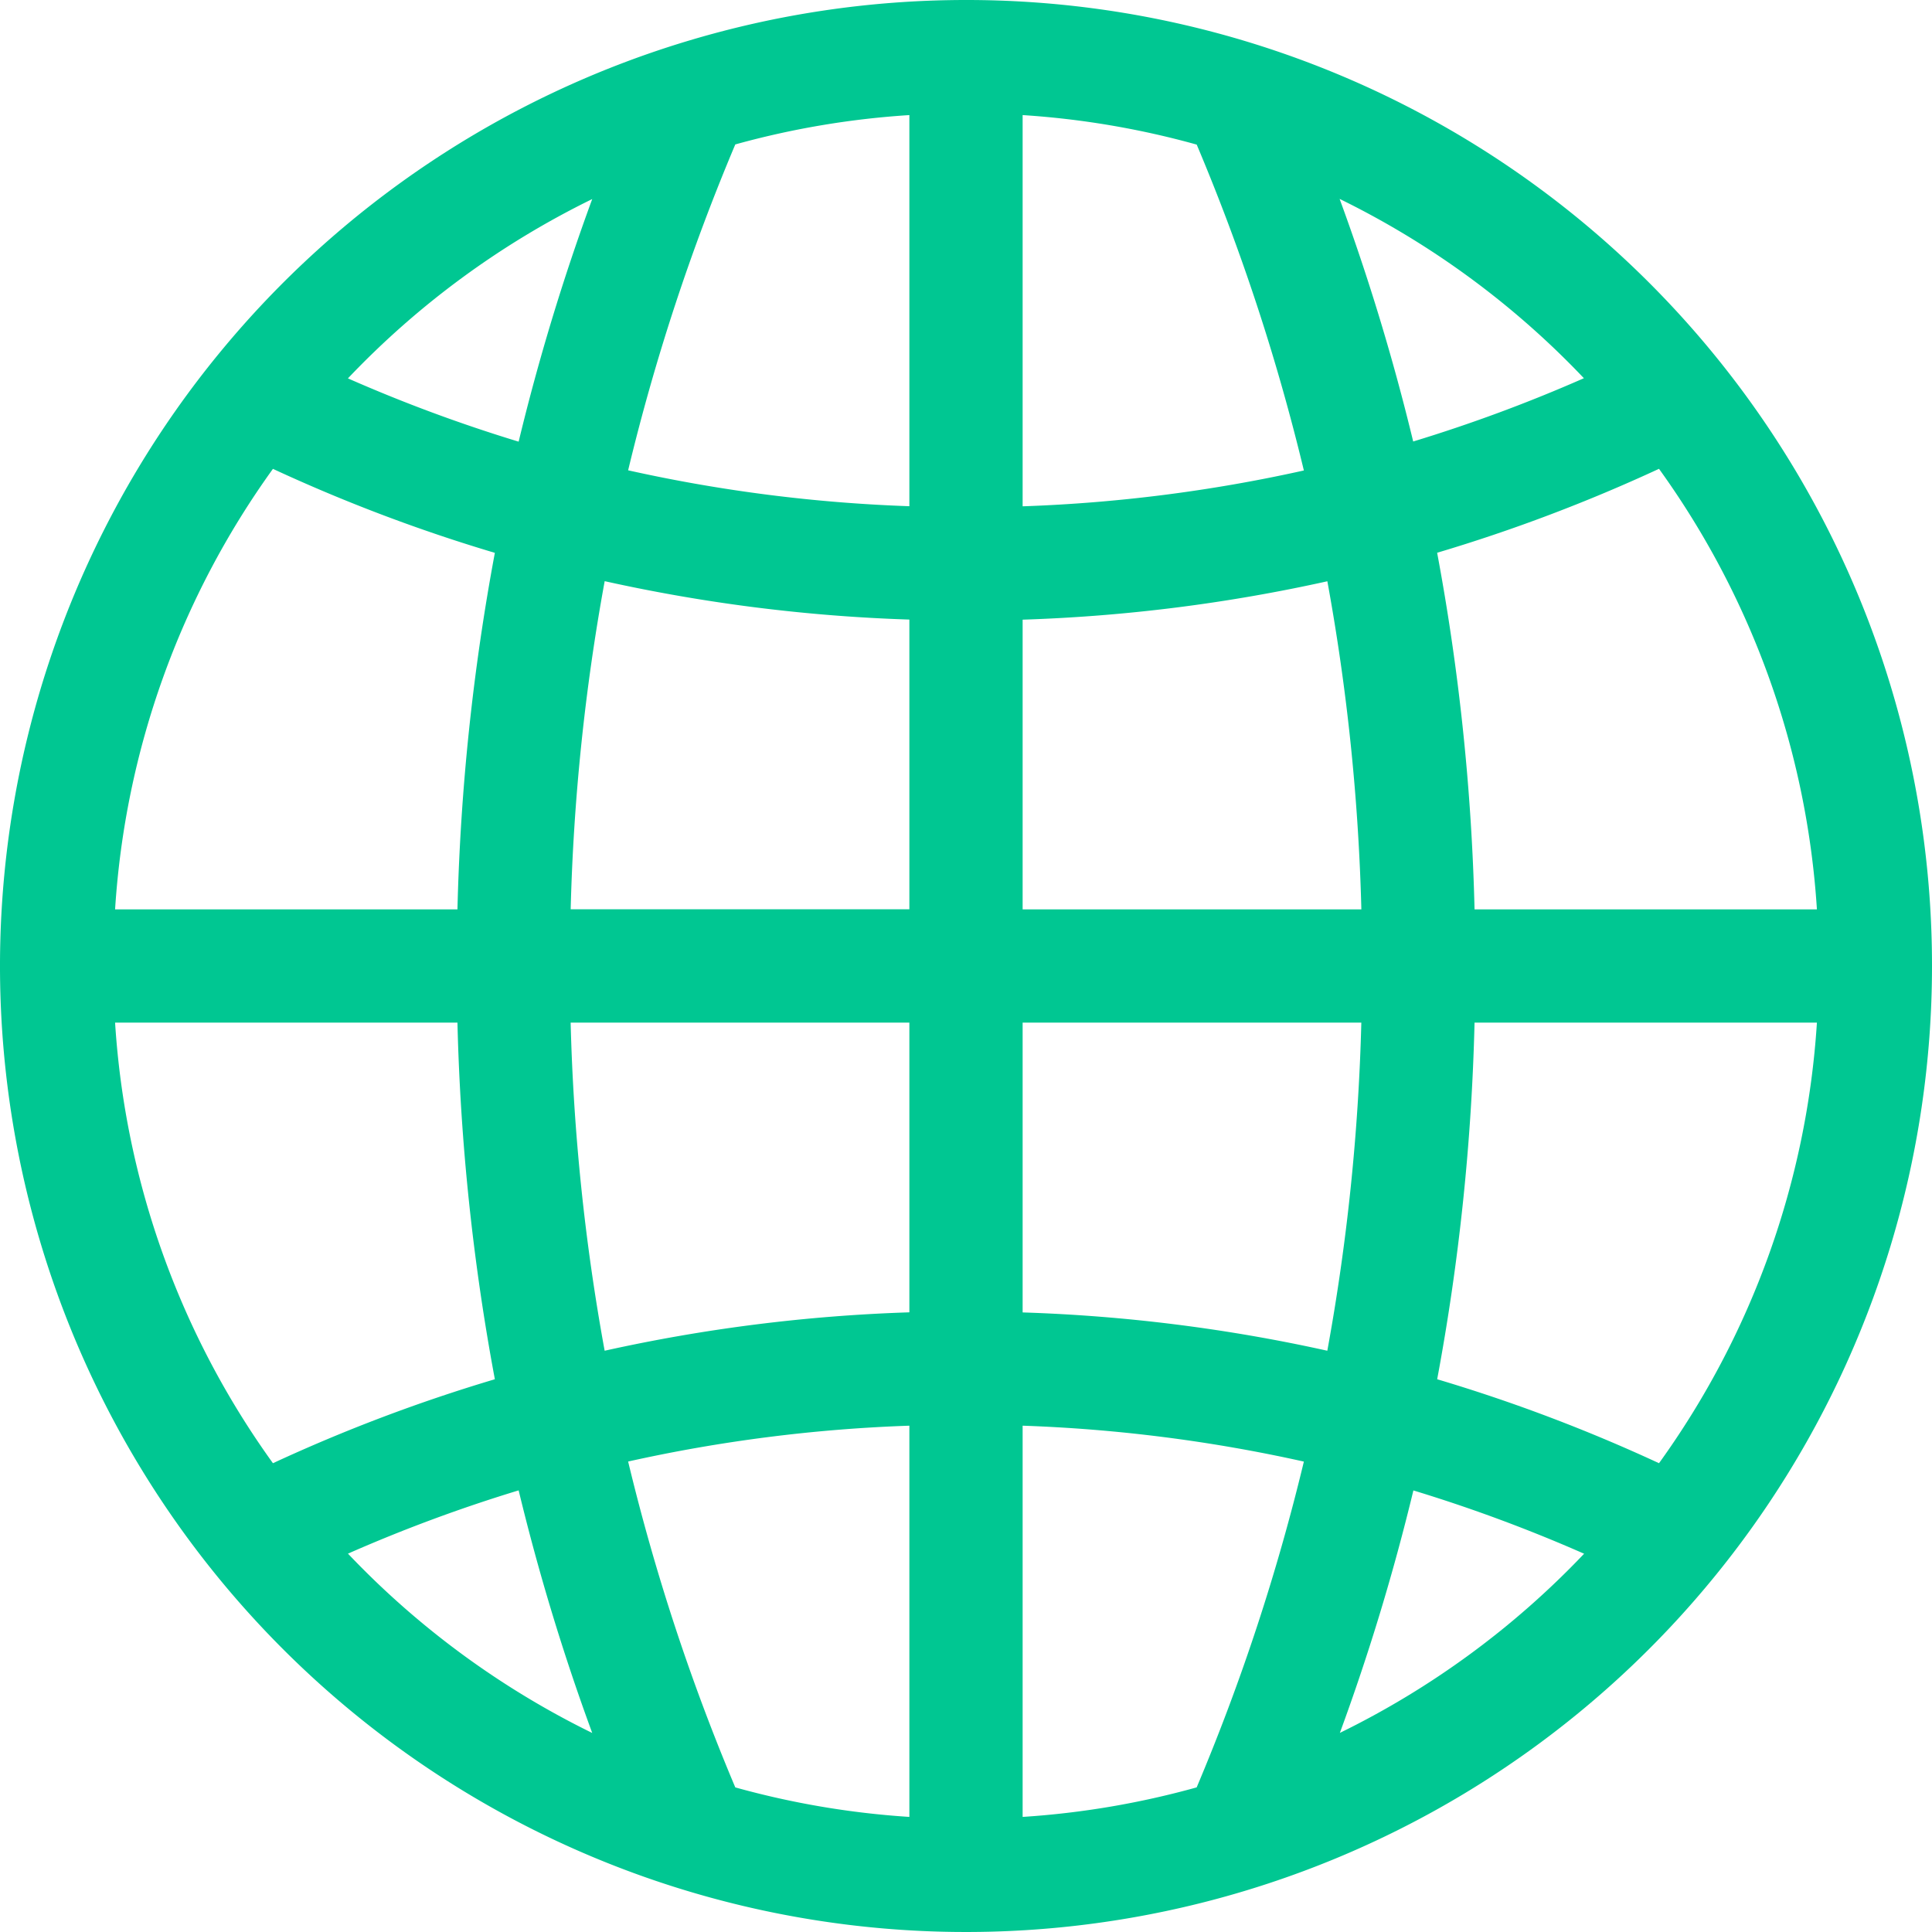 <svg id="globe" xmlns="http://www.w3.org/2000/svg" width="58" height="58" viewBox="0 0 58 58">
    <g id="Group_335" data-name="Group 335">
        <path id="Path_119" data-name="Path 119"
              d="M29,0A29,29,0,1,0,58,29,28.984,28.984,0,0,0,29,0ZM17.779,5.976a66.152,66.152,0,0,0-2.209,7.283,45.827,45.827,0,0,1-5.125-1.9A25.67,25.67,0,0,1,17.779,5.976Zm-9.584,8.1a49.277,49.277,0,0,0,6.661,2.521A67.064,67.064,0,0,0,13.733,27.3H3.455A25.359,25.359,0,0,1,8.195,14.074Zm0,29.852A25.359,25.359,0,0,1,3.455,30.7H13.733a67.064,67.064,0,0,0,1.123,10.706A49.282,49.282,0,0,0,8.195,43.926Zm2.25,2.714a45.774,45.774,0,0,1,5.125-1.9,66.176,66.176,0,0,0,2.209,7.283A25.672,25.672,0,0,1,10.445,46.64ZM27.3,54.545a25.61,25.61,0,0,1-5.226-.886,62.963,62.963,0,0,1-3.217-9.783A46.14,46.14,0,0,1,27.3,42.8Zm0-15.148a49.542,49.542,0,0,0-9.148,1.153,63.7,63.7,0,0,1-1.021-9.85H27.3Zm0-12.1H17.132a63.7,63.7,0,0,1,1.021-9.85A49.542,49.542,0,0,0,27.3,18.6Zm0-12.1a46.14,46.14,0,0,1-8.443-1.078,62.963,62.963,0,0,1,3.217-9.783A25.61,25.61,0,0,1,27.3,3.455Zm22.5-1.129A25.359,25.359,0,0,1,54.545,27.3H44.267a67.064,67.064,0,0,0-1.123-10.706A49.283,49.283,0,0,0,49.805,14.074Zm-2.25-2.714a45.774,45.774,0,0,1-5.125,1.9,66.177,66.177,0,0,0-2.209-7.283A25.672,25.672,0,0,1,47.555,11.36ZM30.7,3.455a25.61,25.61,0,0,1,5.226.886,62.964,62.964,0,0,1,3.217,9.783A46.14,46.14,0,0,1,30.7,15.2Zm0,15.148a49.542,49.542,0,0,0,9.148-1.153,63.7,63.7,0,0,1,1.021,9.85H30.7Zm5.226,35.055a25.6,25.6,0,0,1-5.226.887V42.8a46.14,46.14,0,0,1,8.443,1.078A62.959,62.959,0,0,1,35.925,53.658ZM30.7,39.4V30.7H40.868a63.7,63.7,0,0,1-1.021,9.85A49.542,49.542,0,0,0,30.7,39.4Zm9.522,12.627a66.152,66.152,0,0,0,2.209-7.283,45.828,45.828,0,0,1,5.125,1.9A25.67,25.67,0,0,1,40.221,52.024Zm9.584-8.1a49.278,49.278,0,0,0-6.661-2.521A67.064,67.064,0,0,0,44.267,30.7H54.545A25.359,25.359,0,0,1,49.805,43.926Z"
              fill="#00C792"/>
    </g>
</svg>
